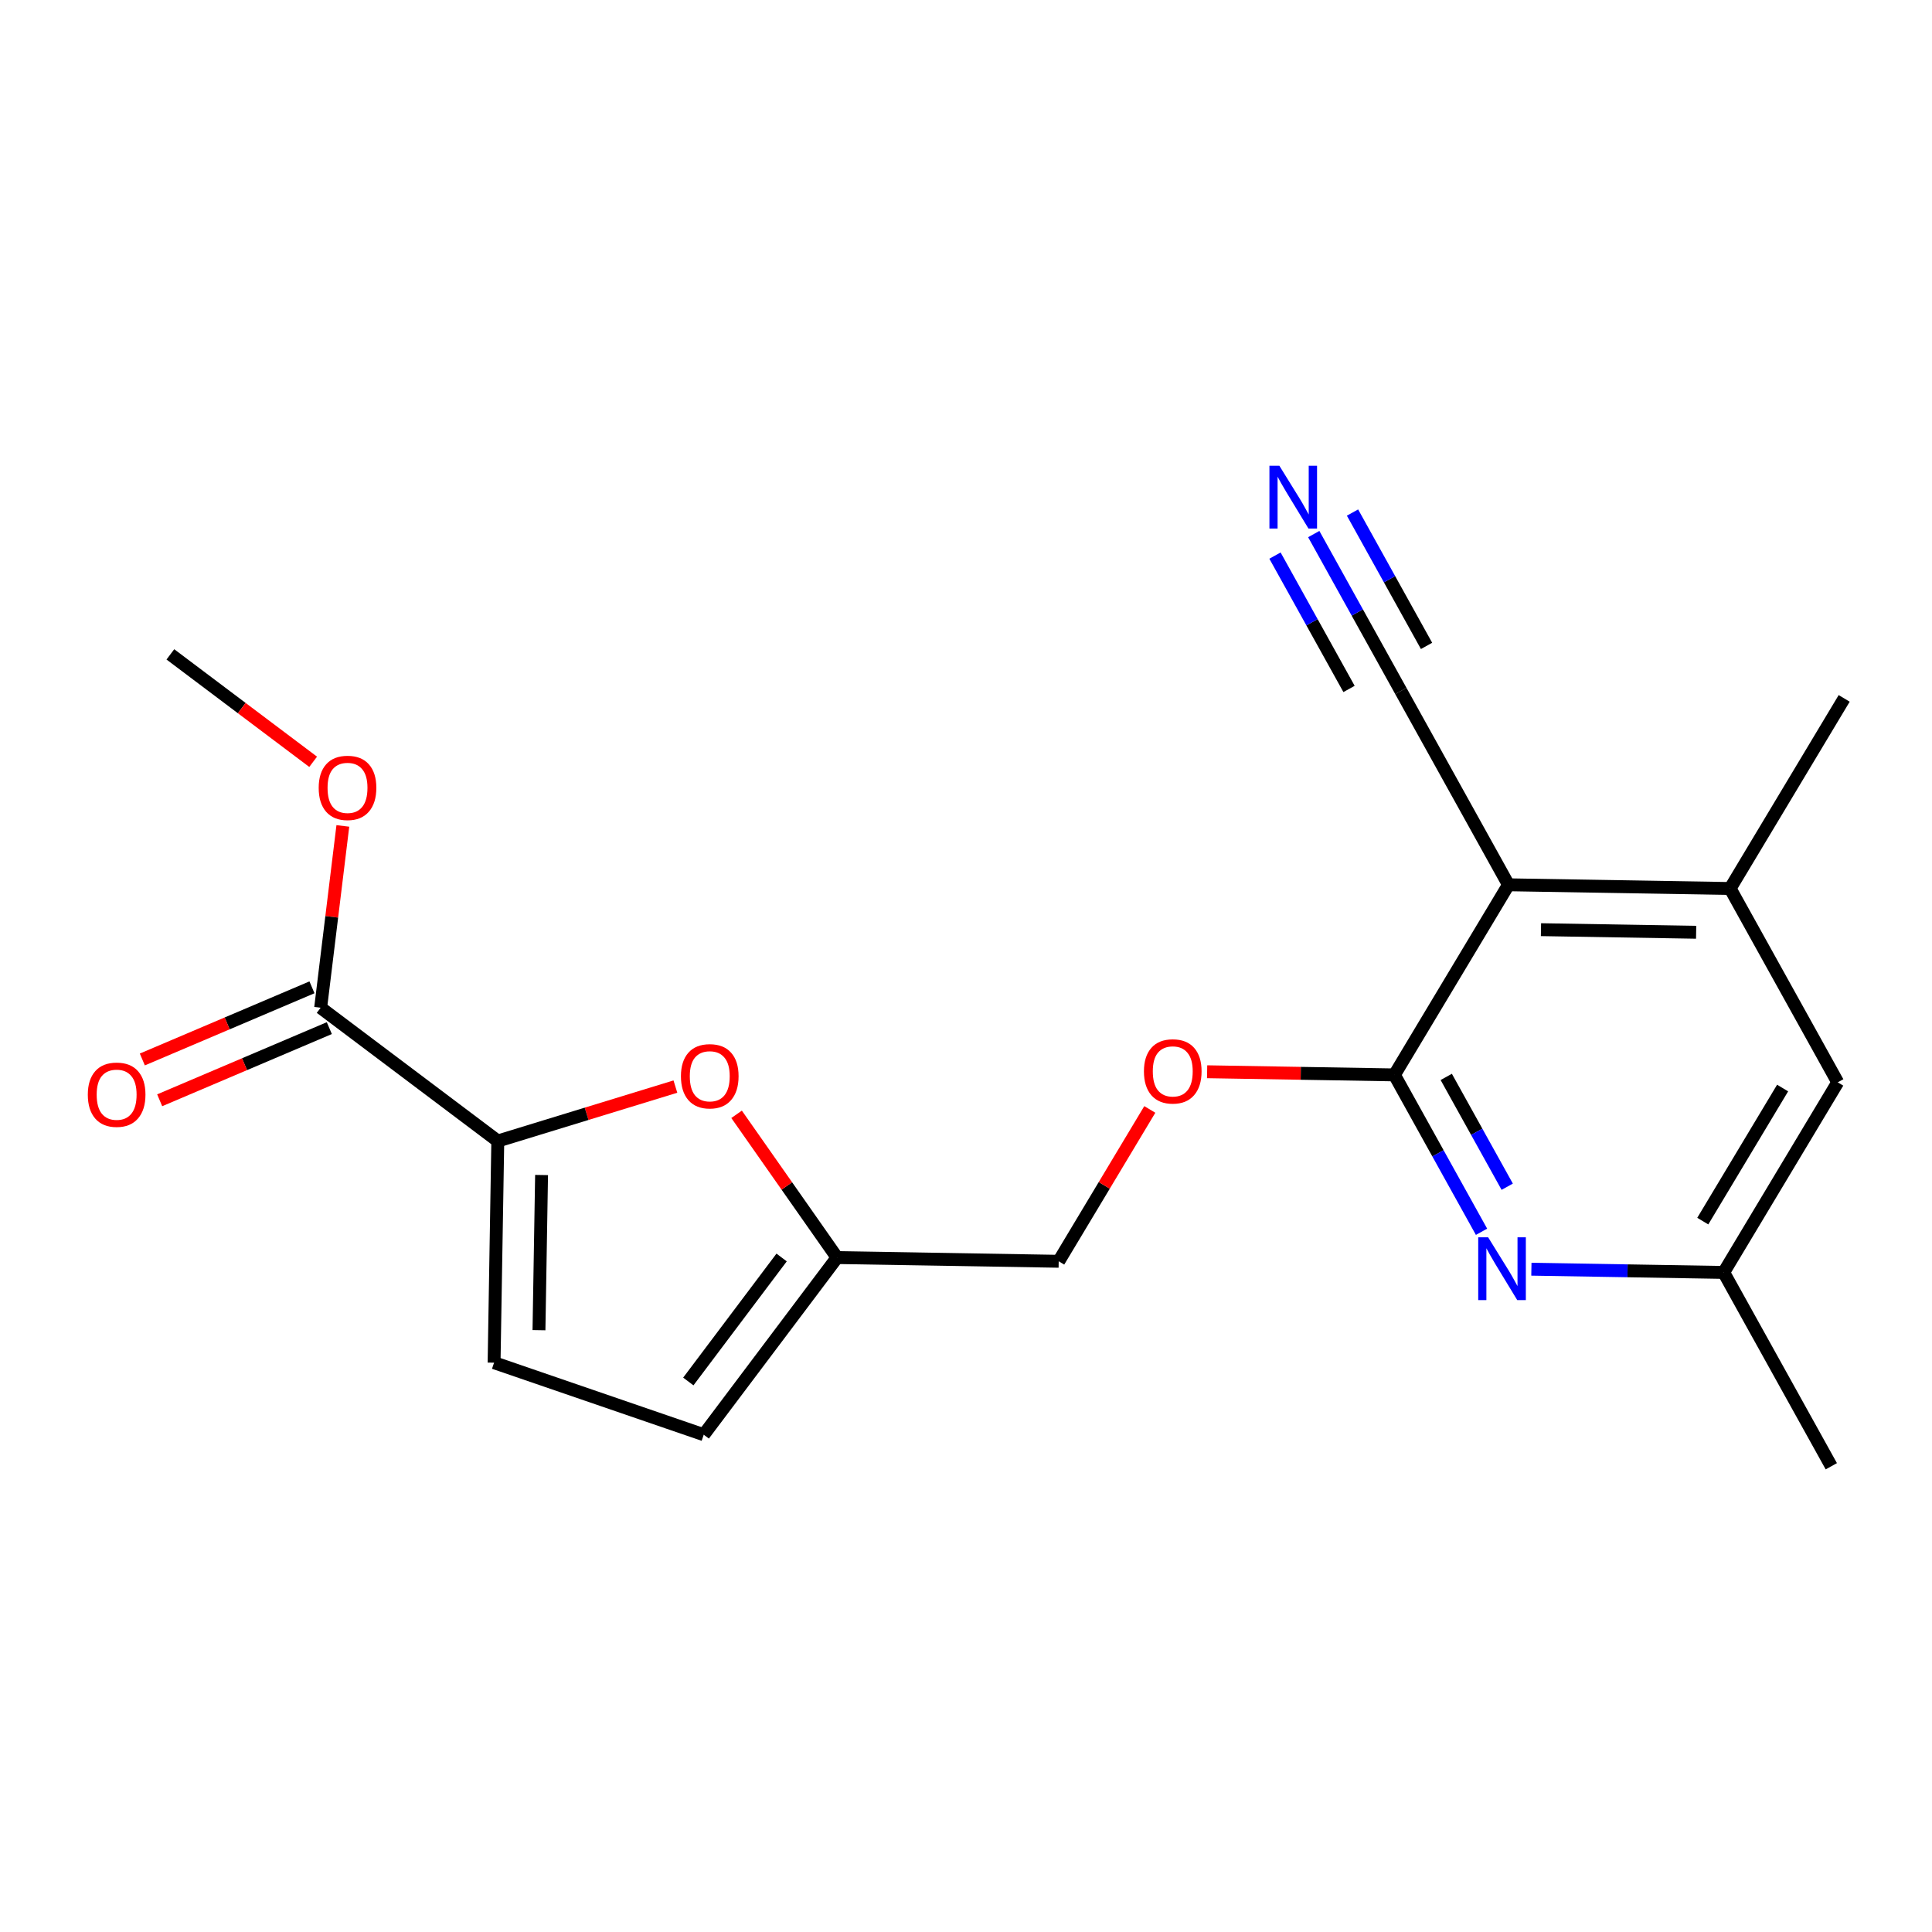<?xml version='1.0' encoding='iso-8859-1'?>
<svg version='1.1' baseProfile='full'
              xmlns='http://www.w3.org/2000/svg'
                      xmlns:rdkit='http://www.rdkit.org/xml'
                      xmlns:xlink='http://www.w3.org/1999/xlink'
                  xml:space='preserve'
width='300px' height='300px' viewBox='0 0 300 300'>
<!-- END OF HEADER -->
<rect style='opacity:1.0;fill:#FFFFFF;stroke:none' width='300' height='300' x='0' y='0'> </rect>
<rect style='opacity:1.0;fill:#FFFFFF;stroke:none' width='300' height='300' x='0' y='0'> </rect>
<path class='bond-0 atom-0 atom-1' d='M 26.455,101.61 L 37.54,109.952' style='fill:none;fill-rule:evenodd;stroke:#000000;stroke-width:2.0px;stroke-linecap:butt;stroke-linejoin:miter;stroke-opacity:1' />
<path class='bond-0 atom-0 atom-1' d='M 37.54,109.952 L 48.626,118.293' style='fill:none;fill-rule:evenodd;stroke:#FF0000;stroke-width:2.0px;stroke-linecap:butt;stroke-linejoin:miter;stroke-opacity:1' />
<path class='bond-1 atom-1 atom-2' d='M 53.236,128.25 L 51.513,142.365' style='fill:none;fill-rule:evenodd;stroke:#FF0000;stroke-width:2.0px;stroke-linecap:butt;stroke-linejoin:miter;stroke-opacity:1' />
<path class='bond-1 atom-1 atom-2' d='M 51.513,142.365 L 49.79,156.479' style='fill:none;fill-rule:evenodd;stroke:#000000;stroke-width:2.0px;stroke-linecap:butt;stroke-linejoin:miter;stroke-opacity:1' />
<path class='bond-2 atom-2 atom-3' d='M 48.443,153.311 L 35.272,158.913' style='fill:none;fill-rule:evenodd;stroke:#000000;stroke-width:2.0px;stroke-linecap:butt;stroke-linejoin:miter;stroke-opacity:1' />
<path class='bond-2 atom-2 atom-3' d='M 35.272,158.913 L 22.1,164.515' style='fill:none;fill-rule:evenodd;stroke:#FF0000;stroke-width:2.0px;stroke-linecap:butt;stroke-linejoin:miter;stroke-opacity:1' />
<path class='bond-2 atom-2 atom-3' d='M 51.138,159.647 L 37.966,165.249' style='fill:none;fill-rule:evenodd;stroke:#000000;stroke-width:2.0px;stroke-linecap:butt;stroke-linejoin:miter;stroke-opacity:1' />
<path class='bond-2 atom-2 atom-3' d='M 37.966,165.249 L 24.795,170.851' style='fill:none;fill-rule:evenodd;stroke:#FF0000;stroke-width:2.0px;stroke-linecap:butt;stroke-linejoin:miter;stroke-opacity:1' />
<path class='bond-3 atom-2 atom-4' d='M 49.79,156.479 L 77.297,177.177' style='fill:none;fill-rule:evenodd;stroke:#000000;stroke-width:2.0px;stroke-linecap:butt;stroke-linejoin:miter;stroke-opacity:1' />
<path class='bond-4 atom-4 atom-5' d='M 77.297,177.177 L 76.721,211.597' style='fill:none;fill-rule:evenodd;stroke:#000000;stroke-width:2.0px;stroke-linecap:butt;stroke-linejoin:miter;stroke-opacity:1' />
<path class='bond-4 atom-4 atom-5' d='M 84.095,182.456 L 83.691,206.55' style='fill:none;fill-rule:evenodd;stroke:#000000;stroke-width:2.0px;stroke-linecap:butt;stroke-linejoin:miter;stroke-opacity:1' />
<path class='bond-20 atom-20 atom-4' d='M 104.875,168.725 L 91.086,172.951' style='fill:none;fill-rule:evenodd;stroke:#FF0000;stroke-width:2.0px;stroke-linecap:butt;stroke-linejoin:miter;stroke-opacity:1' />
<path class='bond-20 atom-20 atom-4' d='M 91.086,172.951 L 77.297,177.177' style='fill:none;fill-rule:evenodd;stroke:#000000;stroke-width:2.0px;stroke-linecap:butt;stroke-linejoin:miter;stroke-opacity:1' />
<path class='bond-5 atom-5 atom-6' d='M 76.721,211.597 L 109.277,222.782' style='fill:none;fill-rule:evenodd;stroke:#000000;stroke-width:2.0px;stroke-linecap:butt;stroke-linejoin:miter;stroke-opacity:1' />
<path class='bond-6 atom-6 atom-7' d='M 109.277,222.782 L 129.976,195.275' style='fill:none;fill-rule:evenodd;stroke:#000000;stroke-width:2.0px;stroke-linecap:butt;stroke-linejoin:miter;stroke-opacity:1' />
<path class='bond-6 atom-6 atom-7' d='M 106.881,214.517 L 121.369,195.262' style='fill:none;fill-rule:evenodd;stroke:#000000;stroke-width:2.0px;stroke-linecap:butt;stroke-linejoin:miter;stroke-opacity:1' />
<path class='bond-7 atom-7 atom-8' d='M 129.976,195.275 L 164.395,195.852' style='fill:none;fill-rule:evenodd;stroke:#000000;stroke-width:2.0px;stroke-linecap:butt;stroke-linejoin:miter;stroke-opacity:1' />
<path class='bond-19 atom-7 atom-20' d='M 129.976,195.275 L 122.177,184.153' style='fill:none;fill-rule:evenodd;stroke:#000000;stroke-width:2.0px;stroke-linecap:butt;stroke-linejoin:miter;stroke-opacity:1' />
<path class='bond-19 atom-7 atom-20' d='M 122.177,184.153 L 114.377,173.031' style='fill:none;fill-rule:evenodd;stroke:#FF0000;stroke-width:2.0px;stroke-linecap:butt;stroke-linejoin:miter;stroke-opacity:1' />
<path class='bond-8 atom-8 atom-9' d='M 164.395,195.852 L 171.468,184.063' style='fill:none;fill-rule:evenodd;stroke:#000000;stroke-width:2.0px;stroke-linecap:butt;stroke-linejoin:miter;stroke-opacity:1' />
<path class='bond-8 atom-8 atom-9' d='M 171.468,184.063 L 178.54,172.274' style='fill:none;fill-rule:evenodd;stroke:#FF0000;stroke-width:2.0px;stroke-linecap:butt;stroke-linejoin:miter;stroke-opacity:1' />
<path class='bond-9 atom-9 atom-10' d='M 187.441,166.421 L 201.983,166.665' style='fill:none;fill-rule:evenodd;stroke:#FF0000;stroke-width:2.0px;stroke-linecap:butt;stroke-linejoin:miter;stroke-opacity:1' />
<path class='bond-9 atom-9 atom-10' d='M 201.983,166.665 L 216.525,166.909' style='fill:none;fill-rule:evenodd;stroke:#000000;stroke-width:2.0px;stroke-linecap:butt;stroke-linejoin:miter;stroke-opacity:1' />
<path class='bond-10 atom-10 atom-11' d='M 216.525,166.909 L 223.288,179.09' style='fill:none;fill-rule:evenodd;stroke:#000000;stroke-width:2.0px;stroke-linecap:butt;stroke-linejoin:miter;stroke-opacity:1' />
<path class='bond-10 atom-10 atom-11' d='M 223.288,179.09 L 230.051,191.271' style='fill:none;fill-rule:evenodd;stroke:#0000FF;stroke-width:2.0px;stroke-linecap:butt;stroke-linejoin:miter;stroke-opacity:1' />
<path class='bond-10 atom-10 atom-11' d='M 224.573,167.221 L 229.307,175.748' style='fill:none;fill-rule:evenodd;stroke:#000000;stroke-width:2.0px;stroke-linecap:butt;stroke-linejoin:miter;stroke-opacity:1' />
<path class='bond-10 atom-10 atom-11' d='M 229.307,175.748 L 234.041,184.274' style='fill:none;fill-rule:evenodd;stroke:#0000FF;stroke-width:2.0px;stroke-linecap:butt;stroke-linejoin:miter;stroke-opacity:1' />
<path class='bond-21 atom-17 atom-10' d='M 234.234,137.389 L 216.525,166.909' style='fill:none;fill-rule:evenodd;stroke:#000000;stroke-width:2.0px;stroke-linecap:butt;stroke-linejoin:miter;stroke-opacity:1' />
<path class='bond-11 atom-11 atom-12' d='M 237.793,197.082 L 252.724,197.332' style='fill:none;fill-rule:evenodd;stroke:#0000FF;stroke-width:2.0px;stroke-linecap:butt;stroke-linejoin:miter;stroke-opacity:1' />
<path class='bond-11 atom-11 atom-12' d='M 252.724,197.332 L 267.655,197.583' style='fill:none;fill-rule:evenodd;stroke:#000000;stroke-width:2.0px;stroke-linecap:butt;stroke-linejoin:miter;stroke-opacity:1' />
<path class='bond-12 atom-12 atom-13' d='M 267.655,197.583 L 284.365,227.679' style='fill:none;fill-rule:evenodd;stroke:#000000;stroke-width:2.0px;stroke-linecap:butt;stroke-linejoin:miter;stroke-opacity:1' />
<path class='bond-13 atom-12 atom-14' d='M 267.655,197.583 L 285.364,168.063' style='fill:none;fill-rule:evenodd;stroke:#000000;stroke-width:2.0px;stroke-linecap:butt;stroke-linejoin:miter;stroke-opacity:1' />
<path class='bond-13 atom-12 atom-14' d='M 264.407,189.613 L 276.804,168.949' style='fill:none;fill-rule:evenodd;stroke:#000000;stroke-width:2.0px;stroke-linecap:butt;stroke-linejoin:miter;stroke-opacity:1' />
<path class='bond-14 atom-14 atom-15' d='M 285.364,168.063 L 268.654,137.966' style='fill:none;fill-rule:evenodd;stroke:#000000;stroke-width:2.0px;stroke-linecap:butt;stroke-linejoin:miter;stroke-opacity:1' />
<path class='bond-15 atom-15 atom-16' d='M 268.654,137.966 L 286.364,108.446' style='fill:none;fill-rule:evenodd;stroke:#000000;stroke-width:2.0px;stroke-linecap:butt;stroke-linejoin:miter;stroke-opacity:1' />
<path class='bond-16 atom-15 atom-17' d='M 268.654,137.966 L 234.234,137.389' style='fill:none;fill-rule:evenodd;stroke:#000000;stroke-width:2.0px;stroke-linecap:butt;stroke-linejoin:miter;stroke-opacity:1' />
<path class='bond-16 atom-15 atom-17' d='M 263.376,144.763 L 239.282,144.359' style='fill:none;fill-rule:evenodd;stroke:#000000;stroke-width:2.0px;stroke-linecap:butt;stroke-linejoin:miter;stroke-opacity:1' />
<path class='bond-17 atom-17 atom-18' d='M 234.234,137.389 L 217.524,107.292' style='fill:none;fill-rule:evenodd;stroke:#000000;stroke-width:2.0px;stroke-linecap:butt;stroke-linejoin:miter;stroke-opacity:1' />
<path class='bond-18 atom-18 atom-19' d='M 217.524,107.292 L 210.761,95.111' style='fill:none;fill-rule:evenodd;stroke:#000000;stroke-width:2.0px;stroke-linecap:butt;stroke-linejoin:miter;stroke-opacity:1' />
<path class='bond-18 atom-18 atom-19' d='M 210.761,95.111 L 203.998,82.93' style='fill:none;fill-rule:evenodd;stroke:#0000FF;stroke-width:2.0px;stroke-linecap:butt;stroke-linejoin:miter;stroke-opacity:1' />
<path class='bond-18 atom-18 atom-19' d='M 221.514,100.296 L 215.766,89.942' style='fill:none;fill-rule:evenodd;stroke:#000000;stroke-width:2.0px;stroke-linecap:butt;stroke-linejoin:miter;stroke-opacity:1' />
<path class='bond-18 atom-18 atom-19' d='M 215.766,89.942 L 210.017,79.588' style='fill:none;fill-rule:evenodd;stroke:#0000FF;stroke-width:2.0px;stroke-linecap:butt;stroke-linejoin:miter;stroke-opacity:1' />
<path class='bond-18 atom-18 atom-19' d='M 209.476,106.98 L 203.727,96.626' style='fill:none;fill-rule:evenodd;stroke:#000000;stroke-width:2.0px;stroke-linecap:butt;stroke-linejoin:miter;stroke-opacity:1' />
<path class='bond-18 atom-18 atom-19' d='M 203.727,96.626 L 197.979,86.272' style='fill:none;fill-rule:evenodd;stroke:#0000FF;stroke-width:2.0px;stroke-linecap:butt;stroke-linejoin:miter;stroke-opacity:1' />
<path  class='atom-1' d='M 49.487 122.336
Q 49.487 119.995, 50.643 118.687
Q 51.8 117.379, 53.962 117.379
Q 56.124 117.379, 57.28 118.687
Q 58.437 119.995, 58.437 122.336
Q 58.437 124.704, 57.267 126.054
Q 56.096 127.389, 53.962 127.389
Q 51.814 127.389, 50.643 126.054
Q 49.487 124.718, 49.487 122.336
M 53.962 126.288
Q 55.449 126.288, 56.248 125.296
Q 57.06 124.291, 57.06 122.336
Q 57.06 120.422, 56.248 119.458
Q 55.449 118.48, 53.962 118.48
Q 52.475 118.48, 51.662 119.444
Q 50.864 120.408, 50.864 122.336
Q 50.864 124.305, 51.662 125.296
Q 52.475 126.288, 53.962 126.288
' fill='#FF0000'/>
<path  class='atom-3' d='M 13.636 169.98
Q 13.636 167.639, 14.793 166.331
Q 15.95 165.022, 18.112 165.022
Q 20.273 165.022, 21.43 166.331
Q 22.587 167.639, 22.587 169.98
Q 22.587 172.348, 21.416 173.697
Q 20.246 175.033, 18.112 175.033
Q 15.963 175.033, 14.793 173.697
Q 13.636 172.362, 13.636 169.98
M 18.112 173.932
Q 19.599 173.932, 20.397 172.94
Q 21.21 171.935, 21.21 169.98
Q 21.21 168.066, 20.397 167.102
Q 19.599 166.124, 18.112 166.124
Q 16.624 166.124, 15.812 167.088
Q 15.013 168.052, 15.013 169.98
Q 15.013 171.949, 15.812 172.94
Q 16.624 173.932, 18.112 173.932
' fill='#FF0000'/>
<path  class='atom-9' d='M 177.63 166.359
Q 177.63 164.019, 178.786 162.71
Q 179.943 161.402, 182.105 161.402
Q 184.267 161.402, 185.424 162.71
Q 186.58 164.019, 186.58 166.359
Q 186.58 168.728, 185.41 170.077
Q 184.239 171.413, 182.105 171.413
Q 179.957 171.413, 178.786 170.077
Q 177.63 168.742, 177.63 166.359
M 182.105 170.311
Q 183.592 170.311, 184.391 169.32
Q 185.203 168.315, 185.203 166.359
Q 185.203 164.445, 184.391 163.482
Q 183.592 162.504, 182.105 162.504
Q 180.618 162.504, 179.805 163.468
Q 179.007 164.432, 179.007 166.359
Q 179.007 168.329, 179.805 169.32
Q 180.618 170.311, 182.105 170.311
' fill='#FF0000'/>
<path  class='atom-11' d='M 231.08 192.131
L 234.275 197.295
Q 234.591 197.804, 235.101 198.727
Q 235.61 199.65, 235.638 199.705
L 235.638 192.131
L 236.932 192.131
L 236.932 201.88
L 235.597 201.88
L 232.168 196.235
Q 231.769 195.574, 231.342 194.816
Q 230.929 194.059, 230.805 193.825
L 230.805 201.88
L 229.538 201.88
L 229.538 192.131
L 231.08 192.131
' fill='#0000FF'/>
<path  class='atom-19' d='M 198.659 72.32
L 201.853 77.484
Q 202.17 77.994, 202.679 78.916
Q 203.189 79.839, 203.217 79.894
L 203.217 72.32
L 204.511 72.32
L 204.511 82.07
L 203.175 82.07
L 199.747 76.424
Q 199.347 75.763, 198.92 75.006
Q 198.507 74.248, 198.383 74.014
L 198.383 82.07
L 197.116 82.07
L 197.116 72.32
L 198.659 72.32
' fill='#0000FF'/>
<path  class='atom-20' d='M 105.736 167.117
Q 105.736 164.776, 106.892 163.468
Q 108.049 162.16, 110.211 162.16
Q 112.373 162.16, 113.529 163.468
Q 114.686 164.776, 114.686 167.117
Q 114.686 169.486, 113.516 170.835
Q 112.345 172.171, 110.211 172.171
Q 108.063 172.171, 106.892 170.835
Q 105.736 169.499, 105.736 167.117
M 110.211 171.069
Q 111.698 171.069, 112.497 170.078
Q 113.309 169.073, 113.309 167.117
Q 113.309 165.203, 112.497 164.239
Q 111.698 163.262, 110.211 163.262
Q 108.724 163.262, 107.911 164.226
Q 107.113 165.19, 107.113 167.117
Q 107.113 169.086, 107.911 170.078
Q 108.724 171.069, 110.211 171.069
' fill='#FF0000'/>
</svg>
